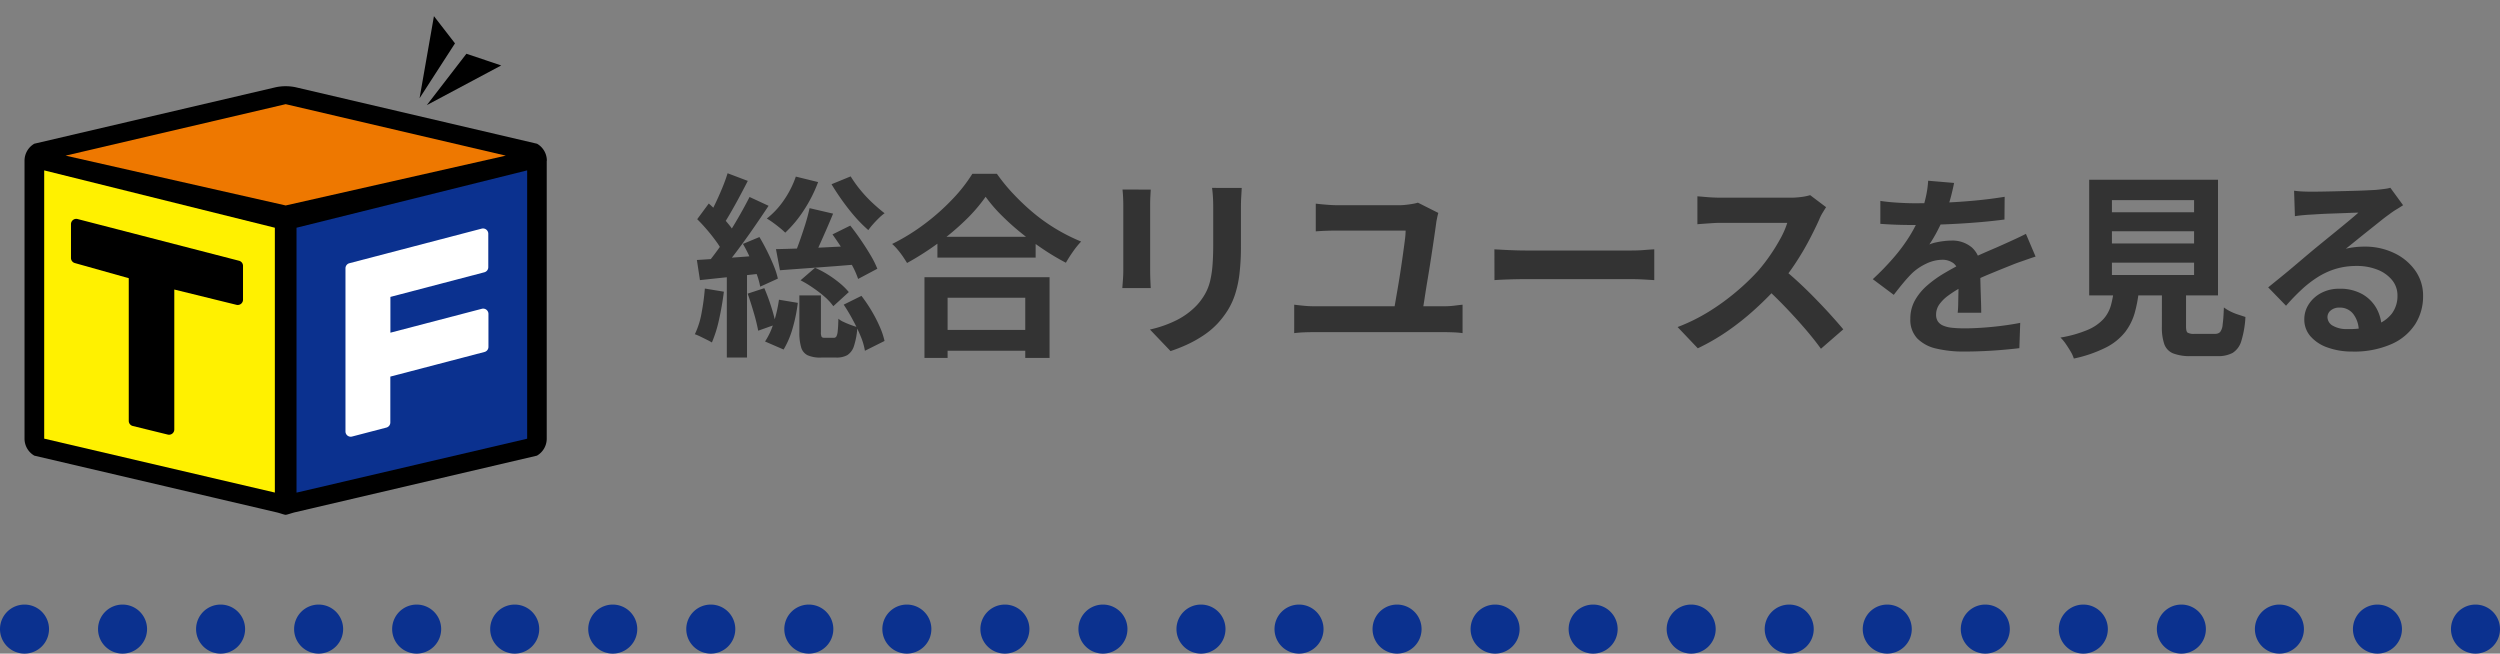 <svg xmlns="http://www.w3.org/2000/svg" width="153" height="40"><rect width="100%" height="100%" fill="#808080" stroke="none"/><path data-name="パス 587" d="M33.468 9.838a1.2 1.2 0 00-.6-1.041L18.087 5.338a2.98 2.98 0 00-1.207 0L2.101 8.795a1.2 1.2 0 00-.6 1.041v17.009a1.2 1.2 0 00.6 1.041l14.78 3.459c.234.049.509.161.6.161s.393-.116.6-.161l14.779-3.459a1.2 1.2 0 00.6-1.041V9.838z"/><path data-name="パス 588" d="M26.557.988l-.88 5.024 2.168-3.358z"/><path data-name="パス 589" d="M30.674 4.005l-2.13-.715-2.423 3.143z"/><path data-name="パス 590" d="M17.484 12.574l13.469-3.049-13.469-3.15-13.47 3.15z" fill="#ee7800"/><path data-name="パス 591" d="M18.147 13.937v16.212l14.115-3.3V10.427z" fill="#0b318f"/><path data-name="パス 592" d="M16.821 13.937L2.705 10.428v16.417l14.116 3.3z" fill="#fff100"/><path data-name="パス 593" d="M14.628 15.958l-9.884-2.554a.323.323 0 00-.4.312v2.073a.323.323 0 00.236.31l3.3.927v8.732a.323.323 0 00.246.312l2.141.526a.324.324 0 00.277-.059.32.32 0 00.123-.253v-8.565l3.805.936a.322.322 0 00.4-.312V16.27a.321.321 0 00-.244-.312z"/><path data-name="パス 594" d="M29.642 16.664a.322.322 0 00.241-.311v-2.051a.323.323 0 00-.4-.311l-8.1 2.118a.323.323 0 00-.24.311v9.985a.323.323 0 00.322.322.324.324 0 00.082-.011l2.1-.548a.323.323 0 00.241-.311v-2.809l5.764-1.508a.321.321 0 00.241-.311v-2.021a.323.323 0 00-.4-.311l-5.6 1.464v-2.19z" fill="#fff"/><path data-name="パス 55934" d="M49.545 12.739l1.44.336q-.216.528-.456 1.074t-.462 1.038q-.222.492-.438.876l-1.072-.336q.18-.4.366-.924t.358-1.068q.168-.54.264-.996zm1.4 1.608l1.092-.54q.324.408.648.882t.594.93a5.684 5.684 0 01.414.828l-1.176.624a5.137 5.137 0 00-.372-.84q-.252-.468-.57-.96t-.626-.924zm.684 4.3l1.092-.54a9.308 9.308 0 01.618.912 8.685 8.685 0 01.5.972 4.6 4.6 0 01.294.876l-1.2.6a3.935 3.935 0 00-.258-.882 9.629 9.629 0 00-.474-.99q-.268-.508-.568-.952zm-4.14-3.4q.636-.012 1.47-.042t1.768-.078q.93-.048 1.878-.084l-.024 1.128q-1.272.108-2.556.2t-2.292.168zm1.212-4.44l1.368.336a8.62 8.62 0 01-.872 1.722 7.3 7.3 0 01-1.14 1.374q-.12-.12-.324-.288t-.42-.324a4.4 4.4 0 00-.384-.252 5 5 0 001.056-1.14 5.842 5.842 0 00.72-1.428zm3.36-.012a7.266 7.266 0 00.582.816 8.121 8.121 0 00.738.792q.4.372.756.648a2.838 2.838 0 00-.348.294q-.192.186-.366.384a4 4 0 00-.282.354 8.935 8.935 0 01-.8-.8q-.408-.468-.784-.994t-.668-1.014zm-3.068 6.36l.888-.768a6.142 6.142 0 01.8.426 6.651 6.651 0 01.72.522 4.111 4.111 0 01.546.54l-.948.864a3.329 3.329 0 00-.522-.57 7.223 7.223 0 00-.72-.554 6.448 6.448 0 00-.764-.46zm-.072.924h1.32v2.236a.643.643 0 00.042.3q.042.06.186.06h.552a.184.184 0 00.162-.078.819.819 0 00.084-.328q.03-.246.042-.762a1.3 1.3 0 00.33.2q.21.1.432.18a4.229 4.229 0 00.4.132 4.544 4.544 0 01-.208 1.156 1.017 1.017 0 01-.406.558 1.341 1.341 0 01-.678.15h-.922a1.892 1.892 0 01-.838-.144.779.779 0 01-.39-.486 3.2 3.2 0 01-.108-.93zm-1.248.264l1.152.192a9.631 9.631 0 01-.306 1.518 5.386 5.386 0 01-.562 1.338l-1.136-.492a4.374 4.374 0 00.536-1.17 8.923 8.923 0 00.316-1.386zm-3.144-7.74l1.236.468q-.24.468-.5.954t-.516.93q-.252.444-.48.792l-.952-.42q.216-.36.444-.834t.432-.966q.204-.492.336-.924zm1.344 1.452l1.164.54q-.444.672-.96 1.416t-1.032 1.428q-.516.684-.984 1.2l-.816-.468q.336-.4.7-.906t.712-1.068q.348-.558.66-1.11t.556-1.032zm-3.204 1.36l.708-.96q.312.276.636.618t.594.672a3.4 3.4 0 01.414.618l-.78 1.1a3.758 3.758 0 00-.39-.66q-.258-.36-.57-.726t-.612-.662zm2.8 1.512l1.008-.42q.24.4.468.858t.408.9a4.506 4.506 0 01.252.786l-1.08.492a4.671 4.671 0 00-.228-.8q-.168-.456-.378-.93a8.646 8.646 0 00-.454-.89zm-2.82.984q.792-.048 1.9-.126t2.236-.17l.012 1.1q-1.032.12-2.07.228t-1.89.2zm3.108 2.06l1.02-.336a12.273 12.273 0 01.426 1.152 9.42 9.42 0 01.278 1.068l-1.08.384a10.849 10.849 0 00-.27-1.1q-.186-.64-.374-1.168zm-2.62-.312l1.164.192q-.108.864-.294 1.7a7.781 7.781 0 01-.438 1.408q-.12-.072-.312-.168l-.39-.192a2.935 2.935 0 00-.342-.144 4.949 4.949 0 00.408-1.284 13.991 13.991 0 00.204-1.512zm1.344-1.144h1.236v5.368h-1.236zm12.888-2.024h6.012v1.272h-6.012zm-.156 5.7h6.2v1.272h-6.2zm-.636-3.228h7.656v4.944h-1.488v-3.684h-4.752v3.684h-1.416zm3.744-4.92a10.06 10.06 0 01-1.242 1.44 15.437 15.437 0 01-1.668 1.4 17.344 17.344 0 01-1.9 1.212q-.1-.168-.246-.384t-.324-.426a2.913 2.913 0 00-.342-.354 12.524 12.524 0 002-1.236 13.51 13.51 0 001.71-1.524 9.413 9.413 0 001.2-1.536h1.5a11.02 11.02 0 001.08 1.308 13.9 13.9 0 001.262 1.172 11 11 0 001.386.96 11.256 11.256 0 001.428.708 5.277 5.277 0 00-.5.618q-.24.342-.432.678a14.517 14.517 0 01-1.4-.834q-.708-.474-1.362-1.008a15.349 15.349 0 01-1.214-1.096 8.958 8.958 0 01-.936-1.098zm15.672-.54q-.012.252-.03.546t-.018.654v2.376a13.726 13.726 0 01-.09 1.68 6.6 6.6 0 01-.27 1.26 4.471 4.471 0 01-.438.954 5.554 5.554 0 01-.594.786 4.908 4.908 0 01-.912.774 7.248 7.248 0 01-1.038.576 9.7 9.7 0 01-.966.378l-1.26-1.32a7.073 7.073 0 001.626-.57 4.489 4.489 0 001.266-.942 3.8 3.8 0 00.5-.7 3.077 3.077 0 00.294-.774 6.255 6.255 0 00.144-.966q.042-.54.042-1.236v-2.28q0-.36-.018-.654t-.054-.546zm-5.568.1l-.024.426q-.012.21-.012.5v4.056q0 .228.012.528t.024.516h-1.74l.036-.48q.024-.312.024-.576v-4.05q0-.168-.012-.438t-.036-.486zm17.6 1.428q-.036.12-.072.294t-.048.246q-.048.36-.132.936t-.186 1.236q-.1.66-.21 1.314t-.192 1.2q-.084.546-.144.882h-1.76l.12-.69.156-.906q.084-.492.162-1.008t.144-.99.114-.846a4.866 4.866 0 00.048-.588h-4.14q-.36 0-.7.012t-.66.036v-1.696q.3.036.672.066t.672.03h3.792a3.6 3.6 0 00.378-.024q.222-.024.426-.06a2.327 2.327 0 00.312-.072zm-8.82 5.616q.288.036.6.066t.588.03h8a4.8 4.8 0 00.606-.036q.282-.036.51-.06v1.74a5.571 5.571 0 00-.576-.048q-.324-.012-.54-.012h-8q-.276 0-.582.012t-.606.048zm12.252-3.388l.552.03q.336.018.7.03t.678.012h6.45q.42 0 .792-.03t.612-.042v1.884l-.612-.036q-.408-.024-.792-.024h-6.444q-.516 0-1.056.018t-.876.042zm20.3-2.58q-.072.108-.21.336a2.562 2.562 0 00-.21.42q-.252.564-.618 1.26t-.828 1.4a13.832 13.832 0 01-.978 1.314 20.017 20.017 0 01-1.482 1.494 16.237 16.237 0 01-1.7 1.356 13.066 13.066 0 01-1.826 1.056l-1.236-1.3a11.164 11.164 0 001.888-.928 14.072 14.072 0 001.692-1.224 14.007 14.007 0 001.344-1.284 10.789 10.789 0 00.75-.972 11.448 11.448 0 00.63-1.026 5.2 5.2 0 00.408-.942h-4.072q-.252 0-.528.018l-.522.036q-.246.018-.378.03v-1.708q.18.012.444.036t.534.036q.27.012.45.012h4.236a5.063 5.063 0 00.726-.048 3.119 3.119 0 00.51-.108zm-2.68 3.736q.468.372 1 .864t1.04 1.016q.516.528.954 1.014t.738.846l-1.368 1.188q-.444-.612-1.014-1.272t-1.2-1.314q-.63-.654-1.278-1.242zm10.512-5.22q-.06.324-.192.84a10.309 10.309 0 01-.384 1.164q-.192.444-.438.918a8.458 8.458 0 01-.5.846 2.015 2.015 0 01.4-.126 4.786 4.786 0 01.5-.084 4.043 4.043 0 01.462-.03 1.845 1.845 0 011.254.432 1.608 1.608 0 01.5 1.284q0 .24.006.588t.018.726l.024.738q.012.36.012.648h-1.44q.024-.2.03-.486t.012-.594l.012-.606q.006-.294.006-.534a.924.924 0 00-.306-.8 1.128 1.128 0 00-.678-.222 2.318 2.318 0 00-1.014.246 3.264 3.264 0 00-.858.582q-.264.264-.534.588t-.582.732l-1.284-.96a16 16 0 001.342-1.394 10.122 10.122 0 00.966-1.332 8.376 8.376 0 00.648-1.32 7.262 7.262 0 00.294-1 6.106 6.106 0 00.138-.978zm-4.512 1.1q.456.072 1.056.108t1.056.036q.792 0 1.734-.036t1.914-.126q.972-.09 1.848-.234l-.012 1.392q-.636.084-1.374.15t-1.5.108q-.762.042-1.458.06t-1.236.018q-.24 0-.594-.006t-.726-.024q-.372-.018-.708-.042zm9.5 3.408q-.192.06-.45.15l-.516.18q-.258.09-.462.174-.576.228-1.362.552t-1.63.756a7.33 7.33 0 00-.912.564 2.407 2.407 0 00-.564.558 1.075 1.075 0 00-.192.618.732.732 0 00.108.414.734.734 0 00.324.258 1.839 1.839 0 00.54.132 7.072 7.072 0 00.768.036q.768 0 1.692-.09t1.716-.246l-.052 1.548q-.384.048-.972.1t-1.218.08q-.63.028-1.206.028a7.164 7.164 0 01-1.68-.18 2.363 2.363 0 01-1.17-.62 1.656 1.656 0 01-.426-1.206 2.27 2.27 0 01.282-1.128 3.431 3.431 0 01.75-.912 6.906 6.906 0 011.026-.738q.558-.33 1.1-.606t1-.492q.444-.2.834-.366t.75-.33q.348-.156.672-.306t.66-.318zm4.672-1.548v.744h5.028v-.744zm0 1.92v.756h5.028v-.756zm0-3.828v.744h5.028v-.744zm-1.392-1.248h7.884v7.08h-7.884zm4.452 6.116h1.476v2.872q0 .288.09.366a.738.738 0 00.426.078h1.256a.422.422 0 00.312-.108.842.842 0 00.156-.456q.052-.352.076-1.052a2.556 2.556 0 00.39.24 3.347 3.347 0 00.492.2l.438.144a6.143 6.143 0 01-.252 1.47 1.279 1.279 0 01-.528.726 1.874 1.874 0 01-.948.2h-1.6a2.86 2.86 0 01-1.1-.168.962.962 0 01-.536-.56 3.093 3.093 0 01-.15-1.068zm-2.928.5h1.536a8.466 8.466 0 01-.26 1.49 3.5 3.5 0 01-.6 1.218 3.532 3.532 0 01-1.17.942 8.057 8.057 0 01-1.968.678 1.968 1.968 0 00-.2-.438q-.138-.234-.3-.468a2.282 2.282 0 00-.318-.378 7.4 7.4 0 001.672-.474 2.793 2.793 0 00.954-.654 2.114 2.114 0 00.462-.846 6.391 6.391 0 00.192-1.07zm11.016-5.944q.252.036.54.048t.552.012q.192 0 .576-.006t.87-.018l.966-.024q.48-.012.87-.03l.606-.03q.372-.036.588-.066a1.946 1.946 0 00.324-.066l.78 1.068q-.2.132-.42.264a4.883 4.883 0 00-.42.288q-.24.168-.576.438t-.714.57q-.378.3-.732.588t-.642.516a4.6 4.6 0 01.576-.1 5.217 5.217 0 01.564-.03 4.112 4.112 0 011.83.4 3.3 3.3 0 011.284 1.074 2.645 2.645 0 01.474 1.554 3.172 3.172 0 01-.48 1.716 3.313 3.313 0 01-1.446 1.218 5.658 5.658 0 01-2.418.46 4.384 4.384 0 01-1.492-.244 2.452 2.452 0 01-1.05-.684 1.545 1.545 0 01-.384-1.044 1.684 1.684 0 01.27-.918 2.007 2.007 0 01.756-.69 2.313 2.313 0 011.122-.264 2.749 2.749 0 011.4.33 2.29 2.29 0 01.876.882 2.557 2.557 0 01.31 1.212l-1.4.192a1.715 1.715 0 00-.33-1.062 1.024 1.024 0 00-.846-.4.8.8 0 00-.54.174.517.517 0 00-.2.4.613.613 0 00.336.54 1.671 1.671 0 00.876.2 5.084 5.084 0 001.704-.242 2.127 2.127 0 001.026-.708 1.794 1.794 0 00.342-1.1 1.463 1.463 0 00-.33-.948 2.164 2.164 0 00-.894-.636 3.368 3.368 0 00-1.272-.228 4.386 4.386 0 00-1.272.174 4.507 4.507 0 00-1.086.492 6.647 6.647 0 00-1 .768 12.9 12.9 0 00-.966 1l-1.092-1.124.732-.594q.408-.33.834-.69l.8-.678q.378-.318.642-.534t.588-.48l.7-.57q.36-.294.684-.564t.54-.462q-.18 0-.468.012l-.63.024-.684.024q-.342.012-.636.03l-.486.03q-.24.012-.5.036t-.48.06z" fill="#333"/><path data-name="パス 55933" d="M151.5 40a1.5 1.5 0 01-1.5-1.5 1.5 1.5 0 011.5-1.5 1.5 1.5 0 011.5 1.5 1.5 1.5 0 01-1.5 1.5zm-6 0a1.5 1.5 0 01-1.5-1.5 1.5 1.5 0 011.5-1.5 1.5 1.5 0 011.5 1.5 1.5 1.5 0 01-1.5 1.5zm-6 0a1.5 1.5 0 01-1.5-1.5 1.5 1.5 0 011.5-1.5 1.5 1.5 0 011.5 1.5 1.5 1.5 0 01-1.5 1.5zm-6 0a1.5 1.5 0 01-1.5-1.5 1.5 1.5 0 011.5-1.5 1.5 1.5 0 011.5 1.5 1.5 1.5 0 01-1.5 1.5zm-6 0a1.5 1.5 0 01-1.5-1.5 1.5 1.5 0 011.5-1.5 1.5 1.5 0 011.5 1.5 1.5 1.5 0 01-1.5 1.5zm-6 0a1.5 1.5 0 01-1.5-1.5 1.5 1.5 0 011.5-1.5 1.5 1.5 0 011.5 1.5 1.5 1.5 0 01-1.5 1.5zm-6 0a1.5 1.5 0 01-1.5-1.5 1.5 1.5 0 011.5-1.5 1.5 1.5 0 011.5 1.5 1.5 1.5 0 01-1.5 1.5zm-6 0a1.5 1.5 0 01-1.5-1.5 1.5 1.5 0 011.5-1.5 1.5 1.5 0 011.5 1.5 1.5 1.5 0 01-1.5 1.5zm-6 0a1.5 1.5 0 01-1.5-1.5 1.5 1.5 0 011.5-1.5 1.5 1.5 0 011.5 1.5 1.5 1.5 0 01-1.5 1.5zm-6 0a1.5 1.5 0 01-1.5-1.5 1.5 1.5 0 011.5-1.5 1.5 1.5 0 011.5 1.5 1.5 1.5 0 01-1.5 1.5zm-6 0a1.5 1.5 0 01-1.5-1.5 1.5 1.5 0 011.5-1.5 1.5 1.5 0 011.5 1.5 1.5 1.5 0 01-1.5 1.5zm-6 0a1.5 1.5 0 01-1.5-1.5 1.5 1.5 0 011.5-1.5 1.5 1.5 0 011.5 1.5 1.5 1.5 0 01-1.5 1.5zm-6 0a1.5 1.5 0 01-1.5-1.5 1.5 1.5 0 011.5-1.5 1.5 1.5 0 011.5 1.5 1.5 1.5 0 01-1.5 1.5zm-6 0a1.5 1.5 0 01-1.5-1.5 1.5 1.5 0 011.5-1.5 1.5 1.5 0 011.5 1.5 1.5 1.5 0 01-1.5 1.5zm-6 0a1.5 1.5 0 01-1.5-1.5 1.5 1.5 0 011.5-1.5 1.5 1.5 0 011.5 1.5 1.5 1.5 0 01-1.5 1.5zm-6 0a1.5 1.5 0 01-1.5-1.5 1.5 1.5 0 011.5-1.5 1.5 1.5 0 011.5 1.5 1.5 1.5 0 01-1.5 1.5zm-6 0a1.5 1.5 0 01-1.5-1.5 1.5 1.5 0 011.5-1.5 1.5 1.5 0 011.5 1.5 1.5 1.5 0 01-1.5 1.5zm-6 0a1.5 1.5 0 01-1.5-1.5 1.5 1.5 0 011.5-1.5 1.5 1.5 0 011.5 1.5 1.5 1.5 0 01-1.5 1.5zm-6 0a1.5 1.5 0 01-1.5-1.5 1.5 1.5 0 011.5-1.5 1.5 1.5 0 011.5 1.5 1.5 1.5 0 01-1.5 1.5zm-6 0a1.5 1.5 0 01-1.5-1.5 1.5 1.5 0 011.5-1.5 1.5 1.5 0 011.5 1.5 1.5 1.5 0 01-1.5 1.5zm-6 0a1.5 1.5 0 01-1.5-1.5 1.5 1.5 0 011.5-1.5 1.5 1.5 0 011.5 1.5 1.5 1.5 0 01-1.5 1.5zm-6 0a1.5 1.5 0 01-1.5-1.5 1.5 1.5 0 011.5-1.5 1.5 1.5 0 011.5 1.5 1.5 1.5 0 01-1.5 1.5zm-6 0a1.5 1.5 0 01-1.5-1.5 1.5 1.5 0 011.5-1.5 1.5 1.5 0 011.5 1.5 1.5 1.5 0 01-1.5 1.5zm-6 0a1.5 1.5 0 01-1.5-1.5 1.5 1.5 0 011.5-1.5 1.5 1.5 0 011.5 1.5 1.5 1.5 0 01-1.5 1.5zm-6 0A1.5 1.5 0 016 38.5 1.5 1.5 0 017.5 37 1.5 1.5 0 019 38.5 1.5 1.5 0 017.5 40zm-6 0A1.5 1.5 0 010 38.5 1.5 1.5 0 011.5 37 1.5 1.5 0 013 38.5 1.5 1.5 0 011.5 40z" fill="#0b318f"/></svg>